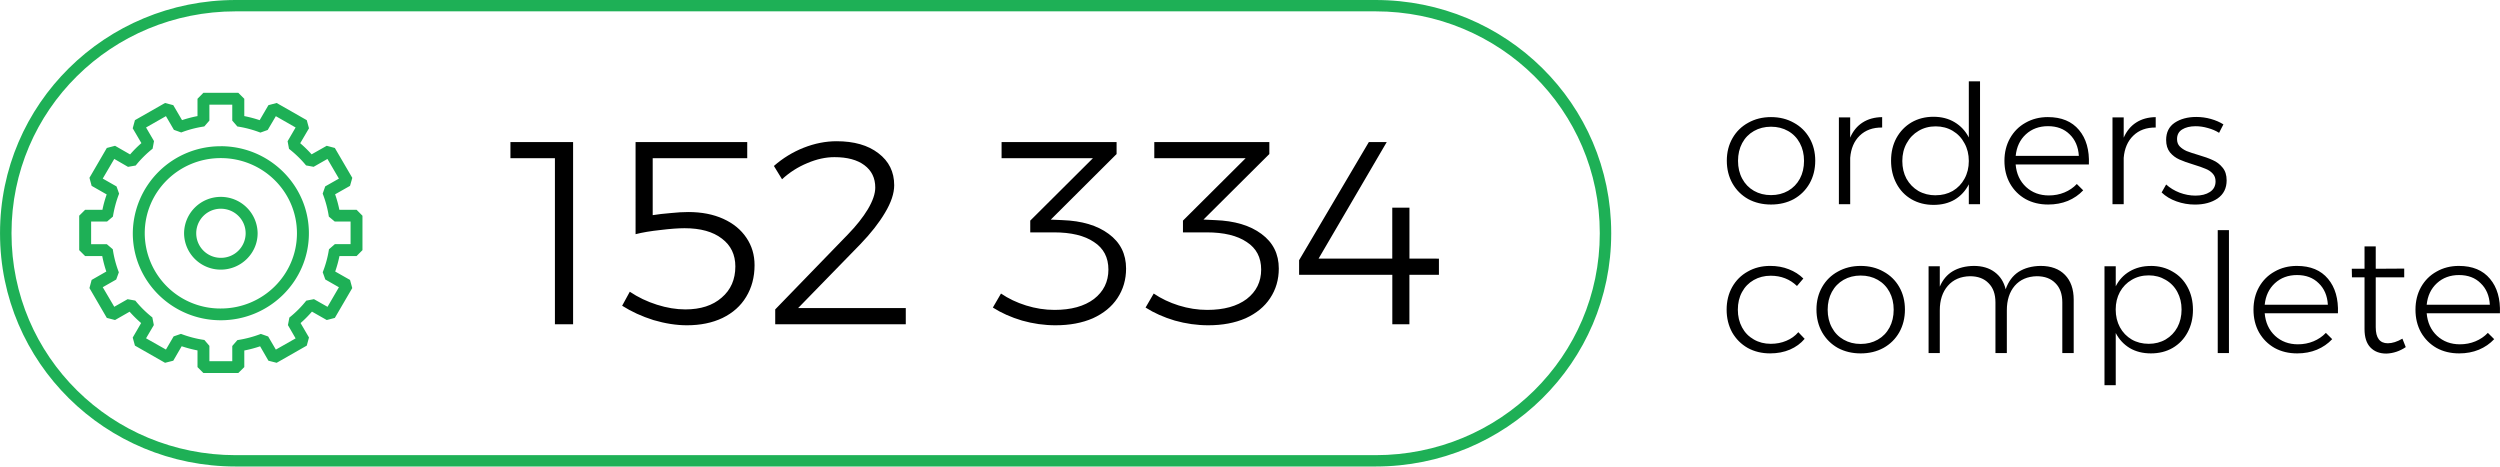 <svg xmlns="http://www.w3.org/2000/svg" viewBox="0 0 55.298 10.319" height="39" width="209">
  <g>
    <path d="M39.174 2.59q.282 0 .504.125.222.12.348.34.126.22.126.499 0 .282-.126.505-.126.22-.348.345-.222.12-.504.12-.282 0-.504-.12-.222-.125-.348-.345-.126-.223-.126-.505 0-.279.126-.498.126-.22.348-.341.222-.125.504-.125zm0 .213q-.211 0-.378.095t-.26.267q-.092.173-.092.393 0 .223.093.395.092.172.259.268.167.095.378.095t.378-.095q.167-.096.26-.268.092-.172.092-.395 0-.22-.093-.393-.092-.172-.259-.267-.167-.095-.378-.095zM40.924 3.045q.096-.22.274-.334.182-.117.434-.12v.23q-.308-.004-.497.18-.185.18-.21.49v1.026h-.25v-1.92h.25zM43.797 1.799v2.718h-.248v-.44q-.111.217-.311.338-.2.117-.467.117-.275 0-.49-.124-.215-.125-.333-.349-.119-.223-.119-.505 0-.282.119-.502.122-.22.333-.345.215-.124.486-.124.267 0 .467.12.204.122.315.338V1.799zm-.982 2.52q.211 0 .378-.095.167-.099.26-.27.096-.173.096-.393 0-.22-.096-.392-.093-.176-.26-.275-.167-.099-.378-.099t-.378.1q-.167.098-.263.274-.096.172-.096.392 0 .22.092.392.097.172.263.271.17.096.382.096zM45.297 2.59q.452 0 .69.286.237.282.218.762h-1.62q.026.308.23.498.204.187.504.187.186 0 .345-.066.16-.066.274-.187l.141.14q-.14.15-.34.234-.197.08-.434.08-.282 0-.5-.12-.22-.125-.345-.345-.123-.22-.123-.502 0-.278.123-.498.126-.223.344-.344.219-.125.493-.125zm.686.858q-.019-.3-.204-.477-.182-.18-.478-.18-.293 0-.49.18-.196.18-.225.477zM46.975 3.045q.097-.22.275-.334.181-.117.433-.12v.23q-.307-.004-.496.18-.186.18-.212.49v1.026h-.248v-1.92h.248zM49.085 2.938q-.111-.07-.248-.106-.137-.04-.27-.04-.186 0-.301.073-.111.07-.111.212 0 .1.06.162.062.062.151.102.093.037.256.085.2.058.326.117.126.055.215.165.089.106.089.282 0 .26-.2.4-.2.135-.5.135-.212 0-.408-.07-.197-.07-.33-.198l.1-.176q.126.114.296.18.175.066.353.066.196 0 .318-.08.126-.081.126-.235 0-.106-.063-.172-.063-.07-.16-.107-.092-.04-.259-.091-.196-.059-.318-.114-.123-.055-.208-.157-.085-.107-.085-.275 0-.253.189-.381.193-.128.478-.128.167 0 .322.044.156.044.278.12zM39.748 6.326q-.237-.227-.581-.227-.208 0-.375.095t-.26.267q-.092.169-.092.389t.093.392q.092.172.26.267.166.096.374.096.189 0 .344-.066.16-.066.267-.191l.14.147q-.129.153-.325.238-.197.084-.438.084-.278 0-.496-.12-.219-.125-.345-.345-.122-.224-.122-.502 0-.279.122-.499.126-.223.345-.344.218-.125.496-.125.227 0 .412.074.189.073.322.205zM41.157 5.882q.282 0 .504.125.223.121.349.34.126.22.126.5 0 .281-.126.505-.126.22-.349.344-.222.121-.504.121-.281 0-.504-.12-.222-.125-.348-.345-.126-.224-.126-.506 0-.278.126-.498.126-.22.348-.341.223-.125.504-.125zm0 .213q-.211 0-.378.095-.166.095-.26.268-.092.172-.092.392 0 .223.093.395.092.173.26.268.166.095.377.095.212 0 .378-.095.167-.095.26-.268.092-.172.092-.395 0-.22-.092-.392-.093-.173-.26-.268-.166-.095-.378-.095zM45.138 5.882q.345 0 .538.198.193.198.193.55v1.18h-.252V6.689q0-.275-.152-.425-.149-.154-.412-.154-.311.007-.489.212-.174.205-.174.542v.946h-.252V6.689q0-.275-.152-.425-.148-.154-.411-.154-.312.007-.49.212t-.178.542v.946h-.248V5.89h.248v.45q.097-.227.286-.34.193-.114.467-.118.278 0 .46.136.185.136.244.381.089-.256.285-.385.2-.128.49-.132zM47.573 5.882q.27 0 .482.125.215.121.333.344.119.22.119.502 0 .279-.119.499-.118.22-.33.344-.21.121-.481.121-.267 0-.467-.117-.2-.121-.311-.334v1.155h-.249V5.89h.249v.443q.107-.212.307-.33.204-.12.467-.12zm-.044 1.723q.207 0 .374-.096.167-.099.26-.27.092-.173.092-.393 0-.216-.093-.388-.092-.172-.26-.268-.166-.099-.373-.099-.212 0-.378.1-.164.095-.26.267-.093.172-.093.388 0 .22.093.392.093.172.26.271.166.096.378.096zM49.055 5.091h.248V7.81h-.248zM50.806 5.882q.452 0 .689.286.237.282.219.762h-1.62q.026.308.23.499.204.187.504.187.185 0 .344-.066.16-.066.275-.187l.14.139q-.14.15-.34.234-.197.081-.434.081-.282 0-.5-.12-.219-.125-.345-.345-.122-.22-.122-.502 0-.279.122-.499.126-.223.345-.344.218-.125.493-.125zm.685.858q-.018-.3-.204-.476-.181-.18-.478-.18-.292 0-.489.18-.196.18-.226.476zM53.214 7.678q-.2.135-.43.143-.222 0-.352-.136-.13-.135-.13-.407V6.135h-.278l-.004-.19h.282V5.45h.248v.495l.63-.004v.194h-.63v1.103q0 .355.267.355.148 0 .323-.102zM54.389 5.882q.452 0 .689.286.237.282.219.762h-1.62q.026.308.23.499.204.187.504.187.185 0 .344-.066.16-.066.275-.187l.14.139q-.14.15-.34.234-.197.081-.434.081-.282 0-.5-.12-.219-.125-.345-.345-.122-.22-.122-.502 0-.279.122-.499.126-.223.345-.344.218-.125.493-.125zm.685.858q-.018-.3-.204-.476-.181-.18-.478-.18-.292 0-.489.18-.196.18-.226.476z" />
  </g>
  <g>
    <path d="M11.29 3.142h1.386v4.03h-.402V3.499h-.984zM15.223 4.69q.442 0 .774.15t.513.42q.18.265.18.605 0 .397-.186.702-.18.3-.524.467-.338.161-.786.161-.35 0-.74-.115-.384-.121-.693-.317l.169-.31q.274.184.6.287.326.104.629.104.506 0 .803-.26.303-.258.303-.69 0-.392-.297-.616-.297-.23-.827-.23-.21 0-.536.04-.32.034-.547.092V3.142h2.47v.357h-2.091v1.26q.174-.028.396-.046.22-.023.39-.023zM20.035 6.815v.357h-2.888v-.328l1.607-1.658q.28-.288.443-.559.163-.276.163-.478 0-.316-.24-.495-.238-.178-.663-.178-.291 0-.6.132-.309.127-.559.357l-.18-.294q.296-.259.658-.403.366-.144.728-.144.582 0 .925.265.35.265.35.708 0 .271-.204.61-.198.335-.547.697l-1.375 1.411zM23.499 4.869q.646.023 1.025.305.384.282.384.766 0 .368-.192.656-.187.282-.542.444-.355.155-.827.155-.373 0-.74-.104-.366-.109-.646-.288l.18-.31q.245.167.554.264.314.098.629.098.553 0 .873-.241.32-.248.32-.651t-.32-.61q-.314-.213-.885-.213h-.524v-.26L24.174 3.5h-2.02v-.357h2.544v.264l-1.456 1.451zM26.877 4.869q.646.023 1.025.305.384.282.384.766 0 .368-.192.656-.186.282-.542.444-.355.155-.827.155-.372 0-.74-.104-.366-.109-.646-.288l.18-.31q.246.167.554.264.315.098.63.098.552 0 .873-.241.32-.248.32-.651t-.32-.61q-.315-.213-.885-.213h-.525v-.26L27.552 3.5h-2.02v-.357h2.545v.264L26.62 4.857zM31.828 5.721v.357h-.653v1.094h-.378V6.078h-2.062v-.322l1.543-2.614h.396L29.166 5.72h1.63V4.593h.38V5.72z" />
  </g>
  <path d="M5.214 0C2.328 0 0 2.301 0 5.154v.01c0 2.853 2.328 5.155 5.214 5.155h25.212c2.885 0 5.213-2.302 5.213-5.155v-.01C35.64 2.301 33.311 0 30.426 0zm0 .251h25.212c2.75 0 4.96 2.185 4.96 4.903v.01c0 2.719-2.21 4.904-4.96 4.904H5.214c-2.75 0-4.96-2.185-4.96-4.904v-.01c0-2.718 2.21-4.903 4.96-4.903z" fill="#1eb056"/>
  <path d="M4.498 2.053l-.13.132v.383a2.69 2.69 0 00-.342.089l-.194-.331-.182-.048-.666.38-.049.18.192.328c-.09.078-.173.161-.25.25l-.333-.191-.182.048-.384.66.048.178.333.19c-.039.111-.071.224-.094.34h-.383l-.131.13v.762l.131.131h.379c.022.116.052.23.09.342l-.325.186-.048.18.384.66.182.047.322-.184c.08.09.164.173.255.251l-.186.321.049.178.666.38.182-.046.186-.32c.115.038.23.069.35.092v.369l.13.131h.772l.133-.131v-.367a2.72 2.72 0 00.35-.093l.184.319.182.046.666-.38.049-.18-.186-.319c.09-.078.173-.163.252-.253l.327.186.179-.047.385-.66-.049-.18-.328-.186a2.62 2.62 0 00.094-.342h.379l.13-.131v-.761l-.13-.132h-.381a2.633 2.633 0 00-.094-.342l.33-.187.05-.177-.386-.661-.18-.048-.334.189a2.666 2.666 0 00-.252-.246l.194-.33-.049-.18-.666-.38-.182.048-.194.332a2.708 2.708 0 00-.34-.09v-.383l-.133-.132zm.133.262h.506v.353l.113.13c.175.026.344.072.509.135l.162-.058.18-.305.437.25-.177.304.031.168c.138.109.266.231.377.367l.168.031.305-.174.254.435-.303.172-.056.16c.064.164.11.335.136.508l.131.11h.35v.5h-.348l-.13.113a2.367 2.367 0 01-.138.508l.057.16.301.172-.252.433-.3-.17-.17.033c-.11.138-.235.264-.374.374l-.032.167.17.294-.437.248-.17-.29-.162-.057c-.167.064-.341.11-.519.137l-.113.13v.336h-.506V7.65l-.111-.13a2.447 2.447 0 01-.518-.135l-.162.056-.17.291-.44-.249.172-.293-.033-.169a2.4 2.4 0 01-.377-.372l-.17-.031-.295.168-.255-.433.298-.17.058-.16a2.377 2.377 0 01-.134-.51l-.132-.112h-.347v-.5h.352l.13-.11c.028-.174.073-.344.137-.507l-.057-.16-.305-.174.255-.435.304.176.17-.03a2.41 2.41 0 01.374-.372l.031-.168-.176-.301.44-.251.176.303.162.058c.165-.063.335-.107.51-.133l.113-.13zm.252.92A1.938 1.938 0 002.937 5.16c0 1.062.872 1.924 1.946 1.924 1.074 0 1.949-.862 1.949-1.924 0-1.062-.875-1.926-1.949-1.926zm0 .262c.931 0 1.685.743 1.685 1.663s-.754 1.664-1.685 1.664A1.67 1.67 0 013.201 5.16c0-.92.751-1.663 1.682-1.663zm0 .858a.811.811 0 00-.812.805.81.81 0 00.812.804c.448 0 .815-.361.815-.804a.813.813 0 00-.815-.805zm0 .262c.305 0 .55.242.55.543a.544.544 0 01-.55.543.542.542 0 110-1.086z" fill="#1eb056"/>
</svg>
